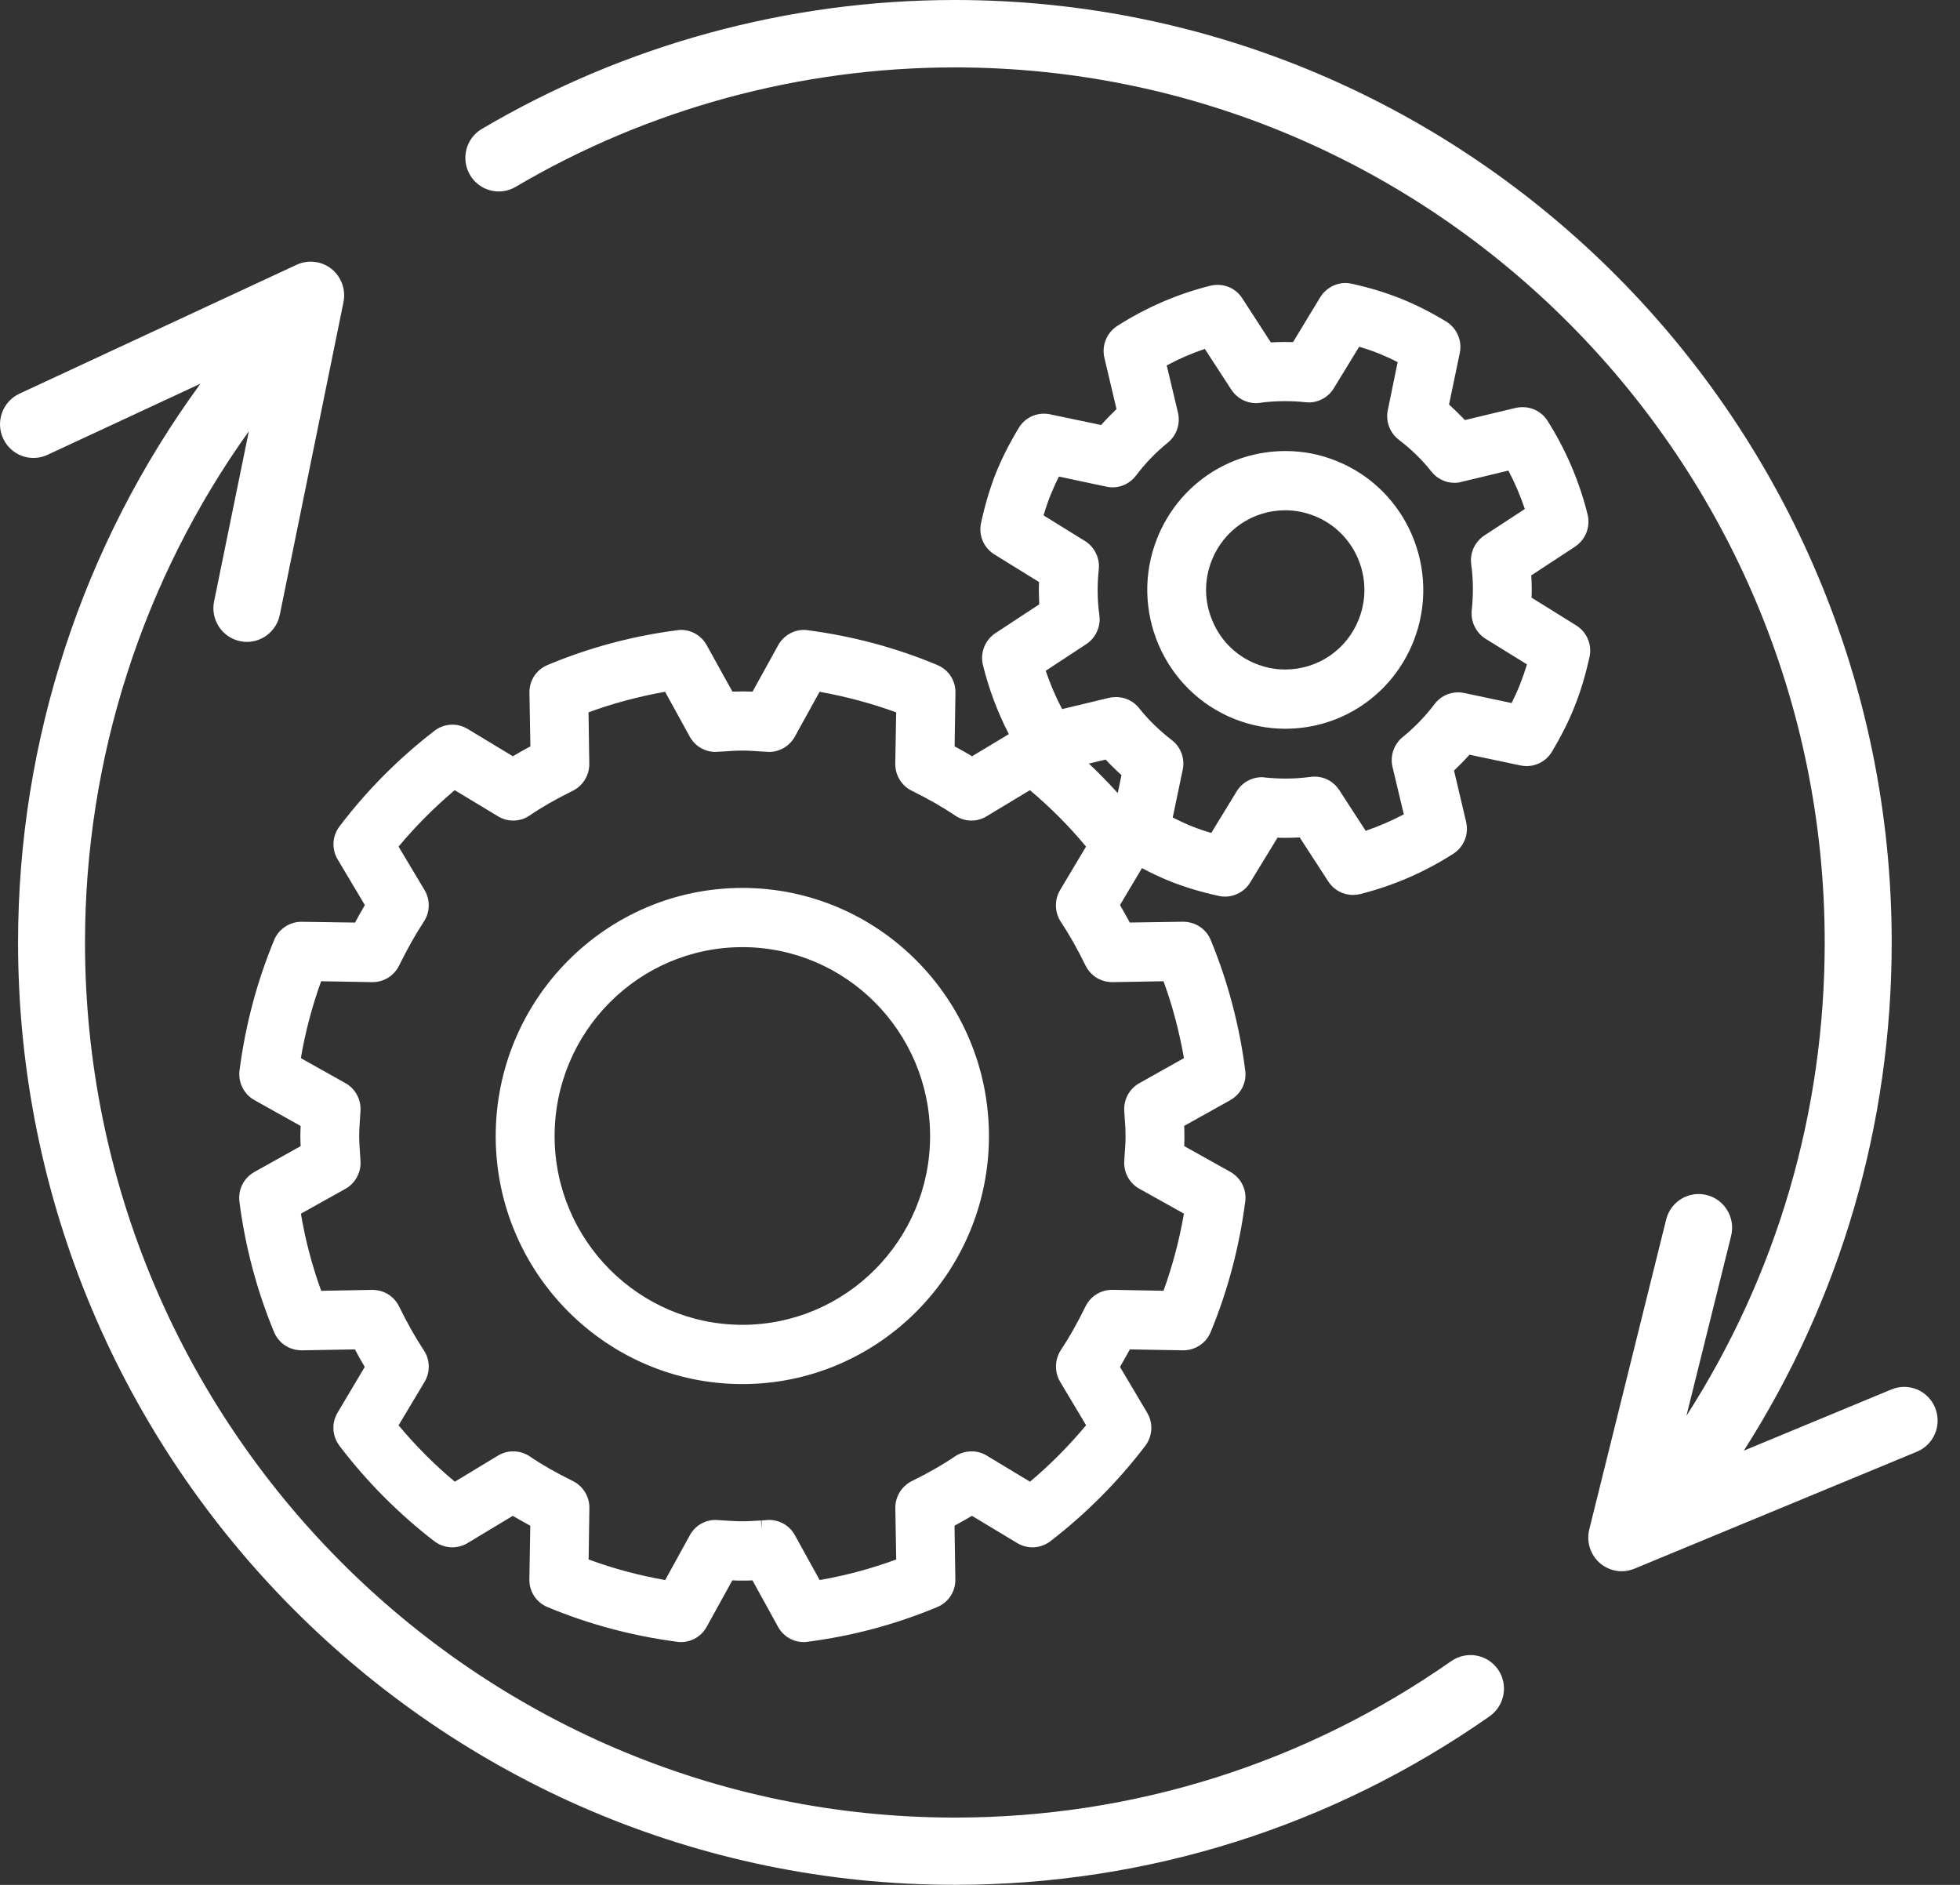<?xml version="1.0" encoding="UTF-8"?> <svg xmlns="http://www.w3.org/2000/svg" width="78" height="75" viewBox="0 0 78 75" fill="none"><rect x="0" y="0" width="78" height="75" fill="#333333" stroke="none"/> <g clip-path="url(#clip0_363_69)"> <path d="M29.544 35.331C24.132 35.331 19.727 39.761 19.727 45.206C19.727 50.643 24.132 55.073 29.544 55.073C34.953 55.073 39.356 50.643 39.356 45.206C39.356 39.761 34.953 35.331 29.544 35.331ZM29.544 52.715C25.427 52.715 22.071 49.344 22.071 45.204C22.071 41.057 25.425 37.687 29.544 37.687C33.663 37.687 37.014 41.057 37.014 45.204C37.014 49.344 33.663 52.715 29.544 52.715ZM61.758 29.914C62.139 29.277 62.439 28.682 62.67 28.091C62.905 27.502 63.096 26.864 63.258 26.136C63.363 25.647 63.146 25.142 62.723 24.883L60.95 23.781C60.962 23.485 60.956 23.188 60.938 22.896L62.684 21.749C63.099 21.474 63.3 20.96 63.181 20.476C62.852 19.151 62.315 17.896 61.584 16.742C61.367 16.4 60.998 16.2 60.595 16.2C60.506 16.2 60.413 16.208 60.324 16.229L58.298 16.714C58.095 16.502 57.884 16.296 57.666 16.096L58.093 14.046C58.196 13.557 57.978 13.056 57.55 12.793C56.916 12.41 56.324 12.113 55.737 11.878C55.147 11.644 54.513 11.448 53.792 11.289C53.711 11.273 53.628 11.261 53.542 11.261C53.139 11.261 52.754 11.479 52.544 11.821L51.458 13.612C51.348 13.608 51.241 13.608 51.133 13.608C50.945 13.608 50.759 13.612 50.574 13.624L49.436 11.868C49.219 11.53 48.854 11.334 48.457 11.334C48.358 11.334 48.265 11.346 48.173 11.367C46.854 11.697 45.606 12.239 44.46 12.97C44.038 13.245 43.836 13.751 43.951 14.24L44.433 16.278C44.222 16.482 44.016 16.691 43.819 16.911L41.783 16.485C41.7 16.465 41.621 16.461 41.542 16.461C41.133 16.461 40.748 16.675 40.541 17.03C40.158 17.663 39.86 18.26 39.623 18.849C39.392 19.442 39.2 20.08 39.042 20.808C38.934 21.297 39.147 21.798 39.573 22.061L41.349 23.159C41.337 23.455 41.343 23.756 41.358 24.048L39.611 25.195C39.196 25.47 38.997 25.98 39.117 26.465C39.352 27.412 39.696 28.335 40.148 29.211L38.683 30.092C38.462 29.957 38.231 29.825 37.99 29.698L38.023 27.565C38.033 27.08 37.749 26.65 37.303 26.462C35.664 25.774 33.926 25.309 32.141 25.077C32.094 25.069 32.04 25.064 31.993 25.064C31.57 25.064 31.175 25.299 30.968 25.674L29.949 27.52C29.813 27.516 29.683 27.512 29.548 27.512C29.414 27.512 29.276 27.516 29.148 27.52L28.125 25.674C27.919 25.299 27.528 25.064 27.1 25.064C27.052 25.064 27.003 25.069 26.95 25.077C25.165 25.307 23.431 25.774 21.788 26.462C21.342 26.65 21.06 27.08 21.07 27.565L21.107 29.698C20.866 29.827 20.631 29.961 20.41 30.092L18.607 29.002C18.424 28.893 18.216 28.834 18.003 28.834C17.746 28.834 17.492 28.922 17.292 29.077C15.872 30.171 14.599 31.449 13.515 32.877C13.219 33.263 13.191 33.78 13.438 34.198L14.52 36.014C14.389 36.236 14.257 36.468 14.129 36.71L11.992 36.678C11.524 36.678 11.09 36.969 10.912 37.399C10.227 39.052 9.763 40.798 9.532 42.597C9.473 43.074 9.706 43.537 10.126 43.775L11.965 44.802C11.959 44.949 11.953 45.077 11.953 45.208C11.953 45.332 11.959 45.463 11.965 45.605L10.126 46.632C9.702 46.869 9.469 47.331 9.528 47.812C9.757 49.607 10.223 51.354 10.908 53.006C11.09 53.444 11.514 53.73 12.01 53.73L14.125 53.693C14.253 53.94 14.384 54.17 14.516 54.39L13.434 56.21C13.187 56.623 13.217 57.141 13.511 57.53C14.595 58.959 15.867 60.232 17.284 61.327C17.488 61.481 17.742 61.569 17.999 61.569C18.21 61.569 18.42 61.51 18.603 61.402L20.406 60.316C20.625 60.444 20.856 60.575 21.103 60.709L21.067 62.839C21.056 63.324 21.34 63.758 21.784 63.945C23.427 64.63 25.161 65.094 26.948 65.327C26.999 65.339 27.047 65.339 27.096 65.339C27.524 65.339 27.915 65.109 28.121 64.734L29.144 62.883C29.272 62.892 29.41 62.892 29.544 62.892C29.679 62.892 29.809 62.892 29.945 62.883L30.964 64.734C31.171 65.109 31.562 65.339 31.989 65.339C32.036 65.339 32.09 65.339 32.137 65.327C33.922 65.097 35.66 64.63 37.299 63.945C37.747 63.758 38.029 63.324 38.019 62.839L37.986 60.709C38.227 60.579 38.456 60.442 38.681 60.316L40.486 61.402C40.667 61.51 40.873 61.569 41.086 61.569C41.343 61.569 41.597 61.481 41.801 61.327C43.218 60.232 44.488 58.959 45.578 57.53C45.87 57.141 45.898 56.623 45.651 56.21L44.571 54.39C44.699 54.168 44.832 53.936 44.964 53.693L47.089 53.73C47.568 53.73 47.999 53.443 48.179 53.006C48.862 51.354 49.324 49.607 49.555 47.812C49.62 47.331 49.385 46.869 48.964 46.63L47.126 45.603C47.134 45.461 47.134 45.328 47.134 45.206C47.134 45.075 47.134 44.947 47.126 44.8L48.964 43.773C49.385 43.535 49.62 43.072 49.555 42.595C49.326 40.796 48.862 39.05 48.179 37.397C47.999 36.959 47.568 36.676 47.079 36.676L44.962 36.708C44.832 36.466 44.699 36.236 44.571 36.011L45.446 34.542C45.827 34.746 46.192 34.917 46.557 35.064C47.142 35.298 47.778 35.49 48.502 35.649C48.585 35.669 48.666 35.677 48.749 35.677C49.156 35.677 49.539 35.463 49.75 35.117L50.84 33.33C50.949 33.338 51.056 33.338 51.168 33.338C51.352 33.338 51.539 33.33 51.723 33.322L52.862 35.076C53.078 35.41 53.445 35.61 53.842 35.61C53.936 35.61 54.033 35.598 54.122 35.577C55.441 35.247 56.691 34.705 57.838 33.97C58.259 33.699 58.462 33.189 58.346 32.704L57.864 30.662C58.075 30.459 58.283 30.253 58.478 30.029L60.516 30.459C60.597 30.475 60.676 30.483 60.757 30.483C61.163 30.483 61.55 30.265 61.758 29.914ZM46.303 39.044C46.664 40.03 46.935 41.061 47.116 42.104L45.343 43.099C44.948 43.317 44.711 43.751 44.741 44.205L44.755 44.435C44.778 44.703 44.792 44.957 44.792 45.204C44.792 45.446 44.778 45.697 44.755 45.968L44.741 46.198C44.711 46.649 44.948 47.083 45.343 47.301L47.116 48.291C46.933 49.343 46.662 50.37 46.303 51.36L44.259 51.323C43.807 51.323 43.404 51.574 43.203 51.975C42.869 52.656 42.549 53.224 42.219 53.718C41.972 54.097 41.957 54.59 42.188 54.979L43.222 56.711C42.547 57.522 41.795 58.28 40.989 58.957L39.265 57.917C39.084 57.805 38.878 57.75 38.663 57.75C38.432 57.75 38.203 57.818 38.011 57.946C37.522 58.28 36.955 58.602 36.282 58.936C35.877 59.14 35.624 59.558 35.63 60.01L35.666 62.052C34.682 62.415 33.661 62.69 32.619 62.871L31.633 61.084C31.426 60.709 31.035 60.479 30.607 60.479C30.579 60.479 30.553 60.479 30.534 60.483C30.457 60.487 30.38 60.491 30.307 60.499L30.334 60.858L30.283 60.499C30.024 60.516 29.781 60.532 29.546 60.532C29.308 60.532 29.063 60.516 28.78 60.499C28.703 60.491 28.628 60.487 28.557 60.483C28.526 60.479 28.504 60.479 28.474 60.479C28.052 60.479 27.661 60.709 27.455 61.084L26.472 62.871C25.429 62.688 24.405 62.413 23.425 62.052L23.455 60.01C23.463 59.556 23.208 59.138 22.807 58.936C22.13 58.602 21.565 58.28 21.077 57.946C20.882 57.818 20.657 57.75 20.426 57.75C20.215 57.75 20.005 57.805 19.822 57.917L18.1 58.957C17.288 58.28 16.54 57.526 15.861 56.715L16.897 54.983C17.128 54.594 17.118 54.099 16.862 53.722C16.534 53.228 16.216 52.66 15.88 51.981C15.681 51.576 15.278 51.325 14.814 51.325L12.782 51.362C12.423 50.372 12.15 49.344 11.975 48.293L13.748 47.303C14.139 47.085 14.376 46.651 14.346 46.2L14.332 45.966C14.313 45.699 14.295 45.448 14.295 45.206C14.295 44.959 14.313 44.705 14.332 44.413L14.346 44.205C14.376 43.751 14.139 43.317 13.748 43.099L11.973 42.104C12.15 41.061 12.423 40.03 12.78 39.044L14.824 39.08C15.278 39.08 15.681 38.826 15.88 38.424C16.216 37.746 16.536 37.177 16.862 36.68C17.118 36.305 17.128 35.808 16.897 35.418L15.861 33.686C16.54 32.875 17.288 32.121 18.096 31.441L19.818 32.48C20.001 32.592 20.209 32.651 20.422 32.651C20.653 32.651 20.88 32.584 21.073 32.451C21.561 32.117 22.128 31.795 22.803 31.461C23.204 31.261 23.459 30.835 23.451 30.387L23.421 28.345C24.401 27.983 25.425 27.712 26.468 27.526L27.451 29.313C27.657 29.688 28.048 29.919 28.474 29.919C28.5 29.919 28.522 29.919 28.553 29.914L28.782 29.902C29.047 29.882 29.298 29.866 29.541 29.866C29.783 29.866 30.034 29.882 30.303 29.902L30.532 29.914C30.557 29.919 30.577 29.919 30.605 29.919C31.033 29.919 31.42 29.688 31.63 29.313L32.617 27.526C33.658 27.714 34.68 27.985 35.664 28.345L35.628 30.387C35.622 30.837 35.875 31.263 36.28 31.461C36.953 31.795 37.518 32.117 38.011 32.451C38.203 32.582 38.43 32.651 38.661 32.651C38.874 32.651 39.082 32.592 39.263 32.48L40.987 31.441C41.793 32.121 42.547 32.873 43.22 33.686L42.186 35.418C41.955 35.808 41.969 36.307 42.217 36.68C42.547 37.177 42.871 37.746 43.201 38.42C43.402 38.826 43.805 39.08 44.273 39.08L46.303 39.044ZM44.482 31.557C44.109 31.147 43.728 30.756 43.333 30.383L44 30.224C44.2 30.438 44.411 30.646 44.63 30.842L44.482 31.557ZM60.496 27.218C60.397 27.469 60.285 27.716 60.156 27.974L58.263 27.573C58.182 27.557 58.103 27.549 58.022 27.549C57.655 27.549 57.307 27.724 57.09 28.015C56.717 28.508 56.292 28.947 55.824 29.326C55.473 29.609 55.311 30.077 55.417 30.52L55.866 32.403C55.376 32.661 54.87 32.879 54.349 33.059L53.295 31.435C53.078 31.1 52.712 30.901 52.315 30.901C52.262 30.901 52.209 30.905 52.153 30.913C51.831 30.956 51.5 30.98 51.164 30.98C50.892 30.98 50.615 30.964 50.339 30.937C50.297 30.929 50.256 30.925 50.216 30.925C49.808 30.925 49.423 31.143 49.217 31.485L48.204 33.142C47.928 33.063 47.669 32.975 47.422 32.875C47.175 32.775 46.927 32.661 46.67 32.529L47.067 30.626C47.162 30.179 46.988 29.719 46.632 29.448C46.143 29.069 45.7 28.643 45.329 28.174C45.106 27.895 44.77 27.736 44.415 27.736C44.32 27.736 44.233 27.744 44.142 27.765L42.269 28.215C42.01 27.726 41.793 27.212 41.615 26.691L43.228 25.631C43.609 25.38 43.811 24.93 43.751 24.484C43.667 23.887 43.661 23.273 43.726 22.658C43.775 22.208 43.56 21.763 43.177 21.527L41.53 20.508C41.611 20.229 41.698 19.974 41.799 19.72C41.899 19.473 42.01 19.222 42.142 18.963L44.034 19.365C44.113 19.381 44.192 19.393 44.275 19.393C44.638 19.393 44.988 19.218 45.205 18.927C45.578 18.434 46.005 17.991 46.471 17.616C46.824 17.329 46.982 16.865 46.879 16.422L46.431 14.54C46.919 14.277 47.426 14.059 47.947 13.883L49 15.503C49.217 15.838 49.584 16.041 49.981 16.041C50.033 16.041 50.088 16.037 50.139 16.029C50.463 15.982 50.795 15.962 51.129 15.962C51.403 15.962 51.678 15.974 51.954 16.005C51.997 16.009 52.039 16.013 52.082 16.013C52.487 16.013 52.868 15.799 53.078 15.452L54.09 13.796C54.367 13.879 54.627 13.967 54.874 14.067C55.121 14.167 55.368 14.279 55.621 14.409L55.23 16.314C55.135 16.761 55.307 17.221 55.666 17.496C56.156 17.871 56.598 18.297 56.969 18.77C57.194 19.049 57.526 19.212 57.882 19.212C57.978 19.212 58.065 19.2 58.154 19.175L60.028 18.725C60.287 19.214 60.504 19.728 60.682 20.253L59.068 21.309C58.689 21.56 58.486 22.01 58.549 22.458C58.63 23.051 58.636 23.665 58.569 24.282C58.521 24.732 58.737 25.177 59.12 25.417L60.767 26.436C60.682 26.713 60.595 26.968 60.496 27.218ZM53.182 18.34C52.532 18.077 51.851 17.947 51.156 17.947C48.891 17.947 46.887 19.316 46.048 21.425C44.924 24.256 46.303 27.475 49.115 28.604C49.768 28.863 50.449 28.997 51.146 28.997C53.411 28.997 55.413 27.628 56.253 25.515C57.37 22.686 55.996 19.467 53.182 18.34ZM54.073 24.645C53.595 25.855 52.44 26.64 51.146 26.64C50.746 26.64 50.355 26.564 49.983 26.413C49.201 26.104 48.589 25.503 48.258 24.722C47.922 23.946 47.91 23.086 48.222 22.299C48.702 21.089 49.851 20.304 51.15 20.304C51.551 20.304 51.94 20.384 52.311 20.53C53.928 21.174 54.718 23.021 54.073 24.645ZM57.759 66.093C51.946 70.164 45.114 72.322 38 72.322C18.909 72.322 3.383 56.701 3.383 37.501C3.383 30.177 5.68 23.057 9.903 17.16L8.519 23.934C8.373 24.657 8.837 25.364 9.558 25.513C9.649 25.533 9.741 25.541 9.83 25.541C10.448 25.541 11.001 25.103 11.133 24.471L13.669 12.023C13.771 11.521 13.582 11.012 13.191 10.698C12.798 10.389 12.263 10.323 11.805 10.535L0.771 15.666C0.107 15.976 -0.187 16.775 0.125 17.445C0.431 18.118 1.223 18.409 1.892 18.097L7.978 15.267C3.284 21.678 0.719 29.476 0.719 37.499C0.719 58.174 17.442 74.998 38 74.998C45.661 74.998 53.018 72.677 59.28 68.292C59.886 67.866 60.032 67.03 59.615 66.429C59.193 65.822 58.365 65.675 57.759 66.093ZM77.009 56.014C76.731 55.329 75.953 55.003 75.27 55.287L69.397 57.722C73.25 51.688 75.282 44.743 75.282 37.499C75.28 16.824 58.559 0 38 0C31.373 0 24.867 1.775 19.18 5.127C18.542 5.5 18.331 6.321 18.702 6.957C19.073 7.595 19.889 7.809 20.521 7.434C25.799 4.326 31.843 2.682 37.998 2.682C57.088 2.682 72.616 18.299 72.616 37.499C72.616 44.252 70.716 50.72 67.113 56.336L68.892 49.175C69.07 48.454 68.633 47.731 67.922 47.551C67.206 47.372 66.487 47.806 66.307 48.523L63.247 60.854C63.124 61.347 63.29 61.865 63.667 62.195C63.914 62.407 64.226 62.521 64.538 62.521C64.71 62.521 64.88 62.484 65.047 62.417L76.283 57.765C76.966 57.483 77.29 56.699 77.009 56.014Z" fill="white"></path> </g> <defs> <clipPath id="clip0_363_69"> <rect width="77.113" height="75" fill="white"></rect> </clipPath> </defs> </svg> 